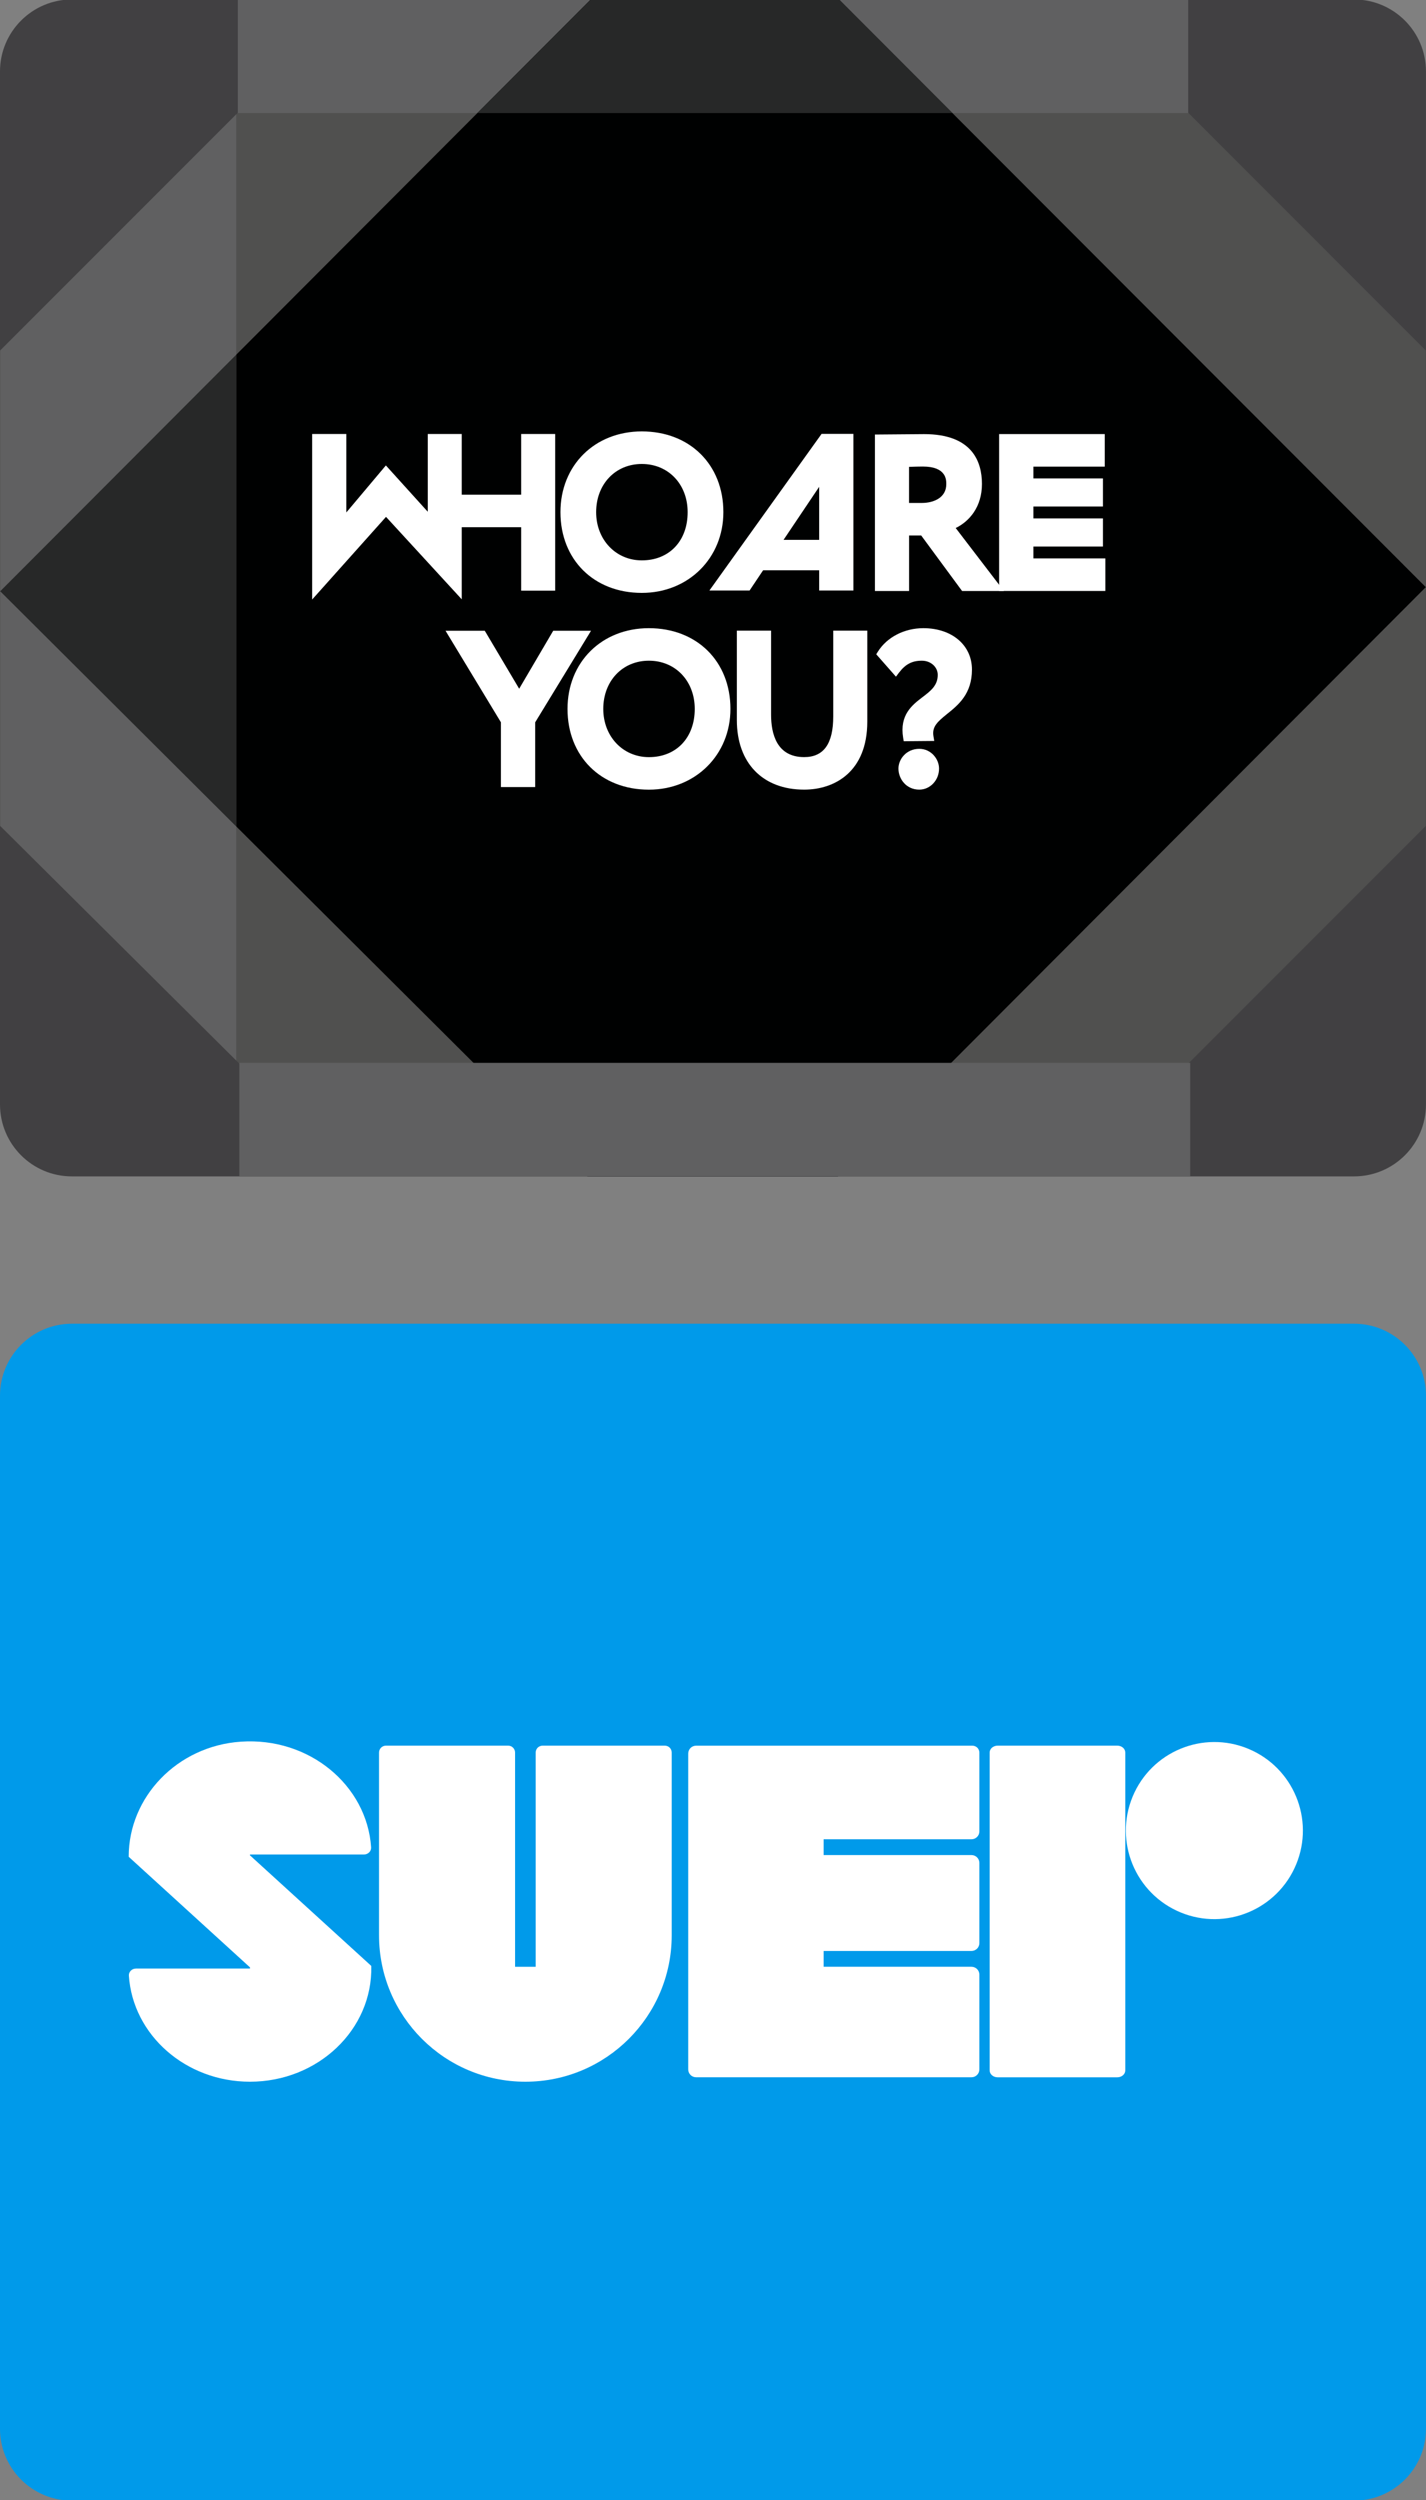 <?xml version="1.0" encoding="UTF-8"?> <!-- Generator: Adobe Illustrator 24.1.0, SVG Export Plug-In . SVG Version: 6.00 Build 0) --> <svg xmlns="http://www.w3.org/2000/svg" xmlns:xlink="http://www.w3.org/1999/xlink" id="Слой_1" x="0px" y="0px" viewBox="0 0 400 701" style="enable-background:new 0 0 400 701;" xml:space="preserve"><rect x="0" y="0" width="400" height="701" fill="#808080" stroke="none"/> <style type="text/css"> .st0{fill-rule:evenodd;clip-rule:evenodd;fill:#009AEA;} .st1{fill:#FFFFFF;} .st2{fill-rule:evenodd;clip-rule:evenodd;fill:#414042;} .st3{clip-path:url(#SVGID_2_);} .st4{fill:#50504F;} .st5{fill:#606061;} .st6{fill:#000101;} .st7{fill:#272828;} </style> <g> <g> <path class="st0" d="M20.18,371.15h359.63c11.15,0,20.18,9.04,20.18,20.18v289.63c0,11.15-9.04,20.18-20.18,20.18H20.18 C9.04,701.15,0,692.11,0,680.97V391.34C0,380.19,9.04,371.15,20.18,371.15z"></path> <g> <path class="st1" d="M150.27,551.46h-5.79v-60.07c0-1.07-0.87-1.94-1.94-1.94h-34.28c-1.07,0-1.94,0.87-1.94,1.94v51.24 c0,22.67,18.38,41.05,41.05,41.05h0c22.67,0,41.05-18.38,41.05-41.05v-51.24c0-1.07-0.87-1.94-1.94-1.94h-34.28 c-1.07,0-1.94,0.87-1.94,1.94V551.46z"></path> <path class="st1" d="M195.25,582.43l77.26,0c1.22,0,2.21-0.99,2.21-2.21v-26.56c0-1.22-0.99-2.21-2.21-2.21h-41.48v-4.43h41.48 c1.22,0,2.21-0.99,2.21-2.21v-22.47c0-1.22-0.99-2.21-2.21-2.21h-41.48v-4.43h41.48c1.22,0,2.21-0.99,2.21-2.21v-22.07 c0-1.09-0.88-1.96-1.96-1.96l-77.5,0c-1.22,0-2.21,0.99-2.21,2.21v88.55C193.04,581.44,194.03,582.43,195.25,582.43z"></path> <path class="st1" d="M277.6,491.39v89.11c0,1.07,1,1.94,2.24,1.94h33.57c1.24,0,2.24-0.87,2.24-1.94v-67.35v-21.76 c0-1.07-1-1.94-2.24-1.94h-33.57C278.6,489.45,277.6,490.32,277.6,491.39z"></path> <ellipse transform="matrix(0.383 -0.924 0.924 0.383 -263.904 631.326)" class="st1" cx="340.47" cy="513.14" rx="24.82" ry="24.82"></ellipse> <path class="st1" d="M104.1,517.96c-1.17-17.37-17.33-30.95-36.56-29.62c-17.86,1.23-31.44,15.53-31.44,32.22l0,0 c0,0.03,0.01,0.06,0.03,0.08l34,30.99v0.32H38.15c-1.16,0-2.07,0.92-2,2c1.11,16.59,15.89,29.73,33.97,29.73 c19.04,0,34.43-14.58,34.03-32.42c0-0.03-0.01-0.05-0.03-0.07l-34-30.98v-0.24c0,0,24.58,0,31.96,0 C103.26,519.98,104.17,519.04,104.1,517.96z"></path> </g> </g> <g> <path class="st2" d="M20.18-0.15h359.63c11.15,0,20.18,9.04,20.18,20.18v289.63c0,11.15-9.04,20.18-20.18,20.18H20.18 C9.04,329.85,0,320.81,0,309.66V20.03C0,8.89,9.04-0.15,20.18-0.15z"></path> <g> <defs> <path id="SVGID_1_" d="M20.18-0.15h359.63c11.15,0,20.18,9.04,20.18,20.18v289.63c0,11.15-9.04,20.18-20.18,20.18H20.18 C9.04,329.85,0,320.81,0,309.66V20.03C0,8.89,9.04-0.15,20.18-0.15z"></path> </defs> <clipPath id="SVGID_2_"> <use xlink:href="#SVGID_1_" style="overflow:visible;"></use> </clipPath> <g class="st3"> <polygon class="st4" points="266.65,298.22 333.3,298.22 399.94,231.57 399.94,98.27 333.3,31.62 266.65,31.62 200,-35.02 133.35,31.62 66.71,31.62 0.06,98.27 0.06,231.57 67.14,298.22 133.35,298.22 200,364.86 "></polygon> <rect x="66.71" y="-35.24" class="st5" width="266.59" height="66.94"></rect> <polygon class="st6" points="399.94,164.63 200.01,364.93 0.06,165.78 200.51,-35.02 "></polygon> <rect x="67.14" y="298" class="st5" width="266.72" height="66.93"></rect> <polygon class="st7" points="267.15,31.7 200.51,-35.02 133.91,31.7 "></polygon> <polygon class="st5" points="66.27,32.06 0.06,98.27 0.06,231.57 66.27,297.35 "></polygon> <polygon class="st7" points="66.27,99.45 0.06,165.78 66.27,231.74 "></polygon> <g> <polygon class="st1" points="309.89,130.84 309.89,121.71 280.26,121.71 280.26,165.7 310.06,165.7 310.06,156.57 289.87,156.57 289.87,153.24 309.38,153.24 309.38,145.35 289.87,145.35 289.87,142.02 309.38,142.02 309.38,134.14 289.87,134.14 289.87,130.84 "></polygon> <path class="st1" d="M265.44,135.74c0,3.9-3.68,5.28-6.83,5.28h-3.62V130.9c1.48-0.05,2.76-0.09,3.86-0.09 C265.44,130.81,265.44,134.52,265.44,135.74 M268.08,148.05c3.78-1.84,7.36-5.86,7.36-12.36c0-6.37-2.82-13.97-16.23-13.97 c-0.5,0-2.39,0.02-4.58,0.04c-3.06,0.04-9.21,0.08-9.21,0.08v43.87h9.58v-15.57h3.4l11.47,15.57h11.73L268.08,148.05z"></path> <path class="st1" d="M219.79,151.37l9.99-14.87v14.87H219.79z M230.46,121.65l-31.47,43.92h11.27l3.8-5.68h15.72v5.68h9.61 v-43.92H230.46z"></path> </g> <g> <path class="st1" d="M194.88,198.77c0,8.08-5.17,13.52-12.86,13.52c-7.3,0-12.8-5.81-12.8-13.52c0-7.83,5.38-13.52,12.8-13.52 C189.47,185.25,194.88,190.94,194.88,198.77 M182.01,176.13c-13.22,0-22.82,9.52-22.82,22.64c0,13.33,9.39,22.64,22.82,22.64 c13.04,0,22.88-9.73,22.88-22.64C204.89,185.44,195.49,176.13,182.01,176.13"></path> <path class="st1" d="M233.73,176.83v24.02c0,7.69-2.67,11.43-8.15,11.43c-7.68,0-9.29-6.48-9.29-11.91v-23.55h-9.6v25.1 c0,12.01,7.24,19.48,18.89,19.48c8.55,0,17.7-5.01,17.7-19.06v-25.52H233.73z"></path> <path class="st1" d="M257.86,209.96c-3.61,0-5.84,2.88-5.84,5.54c0,2.9,2.19,5.9,5.84,5.9c3.06,0,5.55-2.65,5.55-5.9 C263.41,212.82,261.18,209.96,257.86,209.96"></path> <path class="st1" d="M259,176.13c-5.33,0-10.22,2.53-12.76,6.6l-0.45,0.72l5.53,6.28l0.84-1.11c1.82-2.39,3.67-3.37,6.42-3.37 c2.5,0,4.46,1.75,4.46,3.98c0,2.98-1.97,4.48-4.26,6.23c-2.9,2.21-6.5,4.97-5.44,11.41l0.16,0.96l8.56-0.08l-0.22-1.31 c-0.45-2.67,1.09-4.05,3.84-6.27c3.1-2.49,6.96-5.59,6.96-12.43S267.03,176.13,259,176.13"></path> <polygon class="st1" points="155.18,176.85 145.63,193.11 135.98,176.85 124.97,176.85 140.51,202.52 140.51,220.68 150.12,220.68 150.12,202.53 165.79,176.85 "></polygon> </g> <polygon class="st1" points="146.19,138.7 129.52,138.7 129.52,121.68 119.99,121.68 119.99,143.49 108.24,130.5 97.15,143.68 97.15,121.68 87.56,121.68 87.56,168.1 108.28,144.92 129.52,168.04 129.52,147.82 146.19,147.82 146.19,165.61 155.73,165.61 155.73,121.68 146.19,121.68 "></polygon> <path class="st1" d="M180.03,157.12c-7.3,0-12.81-5.81-12.81-13.51c0-7.83,5.38-13.52,12.81-13.52 c7.45,0,12.86,5.68,12.86,13.52C192.89,151.69,187.72,157.12,180.03,157.12 M180.03,120.96c-13.23,0-22.82,9.52-22.82,22.64 c0,13.33,9.38,22.64,22.82,22.64c13.04,0,22.88-9.73,22.88-22.64C202.91,130.27,193.5,120.96,180.03,120.96"></path> </g> </g> </g> </g> </svg> 